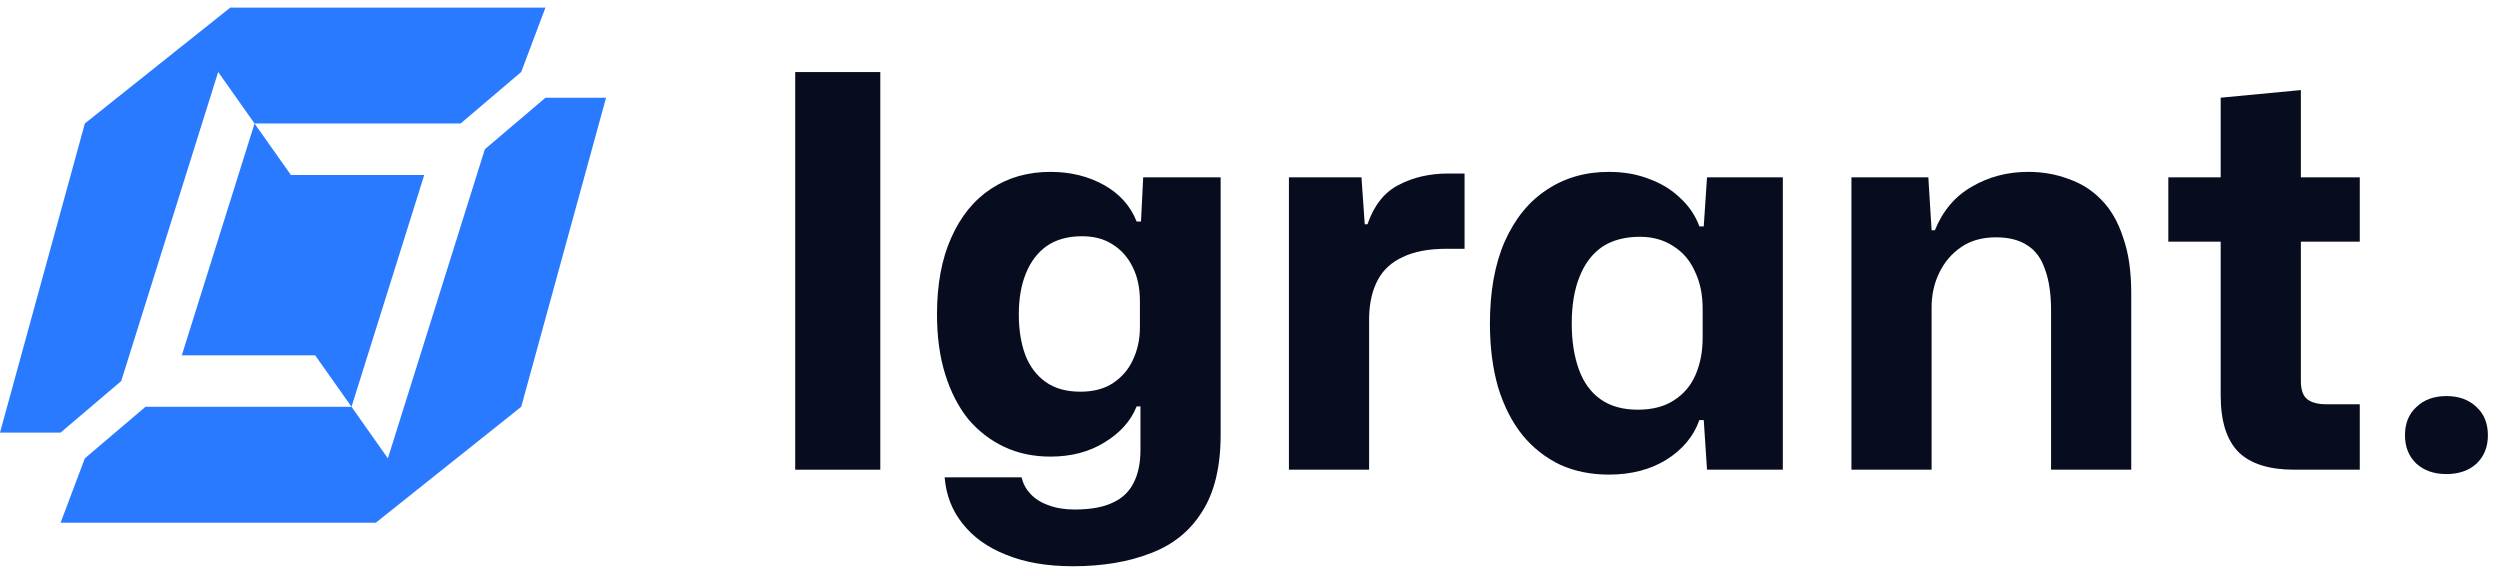 <svg width="165" height="38" viewBox="0 0 165 38" fill="none" xmlns="http://www.w3.org/2000/svg">
<path d="M34.4 26.85L24.8 34.5H4L5.6 30.25L9.6 26.85H23.2L25.6 30.25L32 9.85L36 6.45H40L34.4 26.85ZM34.4 4.75L30.4 8.15H16.8L14.4 4.75L8 25.15L4 28.55H0L5.6 8.15L15.2 0.5H36L34.4 4.75ZM19.2 11.55H28L23.2 26.85L20.8 23.45H12L16.8 8.15L19.2 11.55Z" fill="#297AFF"/>
<path d="M52.484 31V4.756H58.1V31H52.484Z" fill="#070C1F"/>
<path d="M70.806 37.372C69.102 37.372 67.638 37.12 66.414 36.616C65.19 36.136 64.23 35.452 63.534 34.564C62.838 33.7 62.442 32.68 62.346 31.504H67.422C67.518 31.912 67.71 32.272 67.998 32.584C68.31 32.92 68.706 33.172 69.186 33.34C69.69 33.532 70.266 33.628 70.914 33.628C71.994 33.628 72.846 33.472 73.47 33.16C74.094 32.872 74.55 32.428 74.838 31.828C75.126 31.252 75.27 30.544 75.27 29.704V26.824H75.018C74.634 27.784 73.926 28.576 72.894 29.2C71.886 29.824 70.698 30.136 69.33 30.136C68.202 30.136 67.182 29.92 66.27 29.488C65.358 29.056 64.566 28.444 63.894 27.652C63.246 26.836 62.742 25.852 62.382 24.7C62.022 23.548 61.842 22.228 61.842 20.74C61.842 18.772 62.154 17.092 62.778 15.7C63.402 14.284 64.278 13.204 65.406 12.46C66.534 11.716 67.842 11.344 69.33 11.344C70.65 11.344 71.826 11.632 72.858 12.208C73.89 12.784 74.61 13.588 75.018 14.62H75.306L75.45 11.704H80.562V28.696C80.562 30.808 80.154 32.5 79.338 33.772C78.546 35.044 77.418 35.956 75.954 36.508C74.49 37.084 72.774 37.372 70.806 37.372ZM71.31 25.852C72.174 25.852 72.894 25.66 73.47 25.276C74.046 24.892 74.478 24.388 74.766 23.764C75.078 23.116 75.234 22.396 75.234 21.604V19.876C75.234 19.012 75.078 18.268 74.766 17.644C74.454 16.996 74.01 16.492 73.434 16.132C72.882 15.772 72.21 15.592 71.418 15.592C70.482 15.592 69.702 15.808 69.078 16.24C68.478 16.672 68.022 17.272 67.71 18.04C67.398 18.808 67.242 19.708 67.242 20.74C67.242 21.772 67.386 22.672 67.674 23.44C67.962 24.184 68.406 24.772 69.006 25.204C69.606 25.636 70.374 25.852 71.31 25.852Z" fill="#070C1F"/>
<path d="M85.069 31V11.704H89.857L90.073 14.8H90.253C90.685 13.552 91.369 12.688 92.305 12.208C93.265 11.704 94.357 11.452 95.581 11.452C95.797 11.452 95.989 11.452 96.157 11.452C96.325 11.452 96.493 11.452 96.661 11.452V16.42C96.541 16.42 96.373 16.42 96.157 16.42C95.941 16.42 95.713 16.42 95.473 16.42C94.297 16.42 93.337 16.6 92.593 16.96C91.849 17.296 91.297 17.8 90.937 18.472C90.577 19.144 90.385 19.96 90.361 20.92V31H85.069Z" fill="#070C1F"/>
<path d="M106.183 31.324C105.007 31.324 103.939 31.108 102.979 30.676C102.019 30.22 101.191 29.572 100.495 28.732C99.799 27.868 99.259 26.812 98.875 25.564C98.515 24.316 98.335 22.912 98.335 21.352C98.335 19.24 98.659 17.44 99.307 15.952C99.979 14.44 100.903 13.3 102.079 12.532C103.255 11.74 104.623 11.344 106.183 11.344C107.167 11.344 108.055 11.5 108.847 11.812C109.639 12.1 110.323 12.52 110.899 13.072C111.475 13.6 111.895 14.224 112.159 14.944H112.447L112.663 11.704H117.667V31H112.663L112.447 27.724H112.159C111.775 28.804 111.043 29.68 109.963 30.352C108.907 31 107.647 31.324 106.183 31.324ZM108.091 27.04C109.051 27.04 109.843 26.836 110.467 26.428C111.115 26.02 111.595 25.456 111.907 24.736C112.219 24.016 112.375 23.2 112.375 22.288V20.38C112.375 19.444 112.207 18.628 111.871 17.932C111.559 17.212 111.079 16.648 110.431 16.24C109.807 15.832 109.075 15.628 108.235 15.628C107.227 15.628 106.387 15.856 105.715 16.312C105.067 16.768 104.575 17.428 104.239 18.292C103.903 19.132 103.735 20.152 103.735 21.352C103.735 22.504 103.891 23.512 104.203 24.376C104.515 25.24 104.995 25.9 105.643 26.356C106.291 26.812 107.107 27.04 108.091 27.04Z" fill="#070C1F"/>
<path d="M122.194 31V11.704H127.27L127.486 15.196H127.702C128.23 13.9 129.046 12.94 130.15 12.316C131.254 11.668 132.49 11.344 133.858 11.344C134.818 11.344 135.706 11.5 136.522 11.812C137.362 12.1 138.082 12.556 138.682 13.18C139.306 13.804 139.786 14.632 140.122 15.664C140.482 16.672 140.662 17.896 140.662 19.336V31H135.37V20.488C135.37 19.408 135.238 18.508 134.974 17.788C134.734 17.068 134.35 16.54 133.822 16.204C133.294 15.844 132.598 15.664 131.734 15.664C130.822 15.664 130.054 15.88 129.43 16.312C128.806 16.744 128.326 17.308 127.99 18.004C127.654 18.7 127.486 19.456 127.486 20.272V31H122.194Z" fill="#070C1F"/>
<path d="M151.425 31C149.769 31 148.545 30.616 147.753 29.848C146.961 29.056 146.565 27.808 146.565 26.104V15.952H143.109V11.704H146.565V6.448L151.857 5.944V11.704H155.745V15.952H151.857V25.132C151.857 25.732 152.001 26.14 152.289 26.356C152.577 26.572 152.985 26.68 153.513 26.68H155.745V31H151.425Z" fill="#070C1F"/>
<path d="M161.465 31.288C160.649 31.288 159.989 31.06 159.485 30.604C158.981 30.124 158.729 29.5 158.729 28.732C158.729 27.94 158.981 27.316 159.485 26.86C159.989 26.38 160.649 26.14 161.465 26.14C162.281 26.14 162.941 26.38 163.445 26.86C163.949 27.316 164.201 27.94 164.201 28.732C164.201 29.5 163.949 30.124 163.445 30.604C162.941 31.06 162.281 31.288 161.465 31.288Z" fill="#070C1F"/>
</svg>

